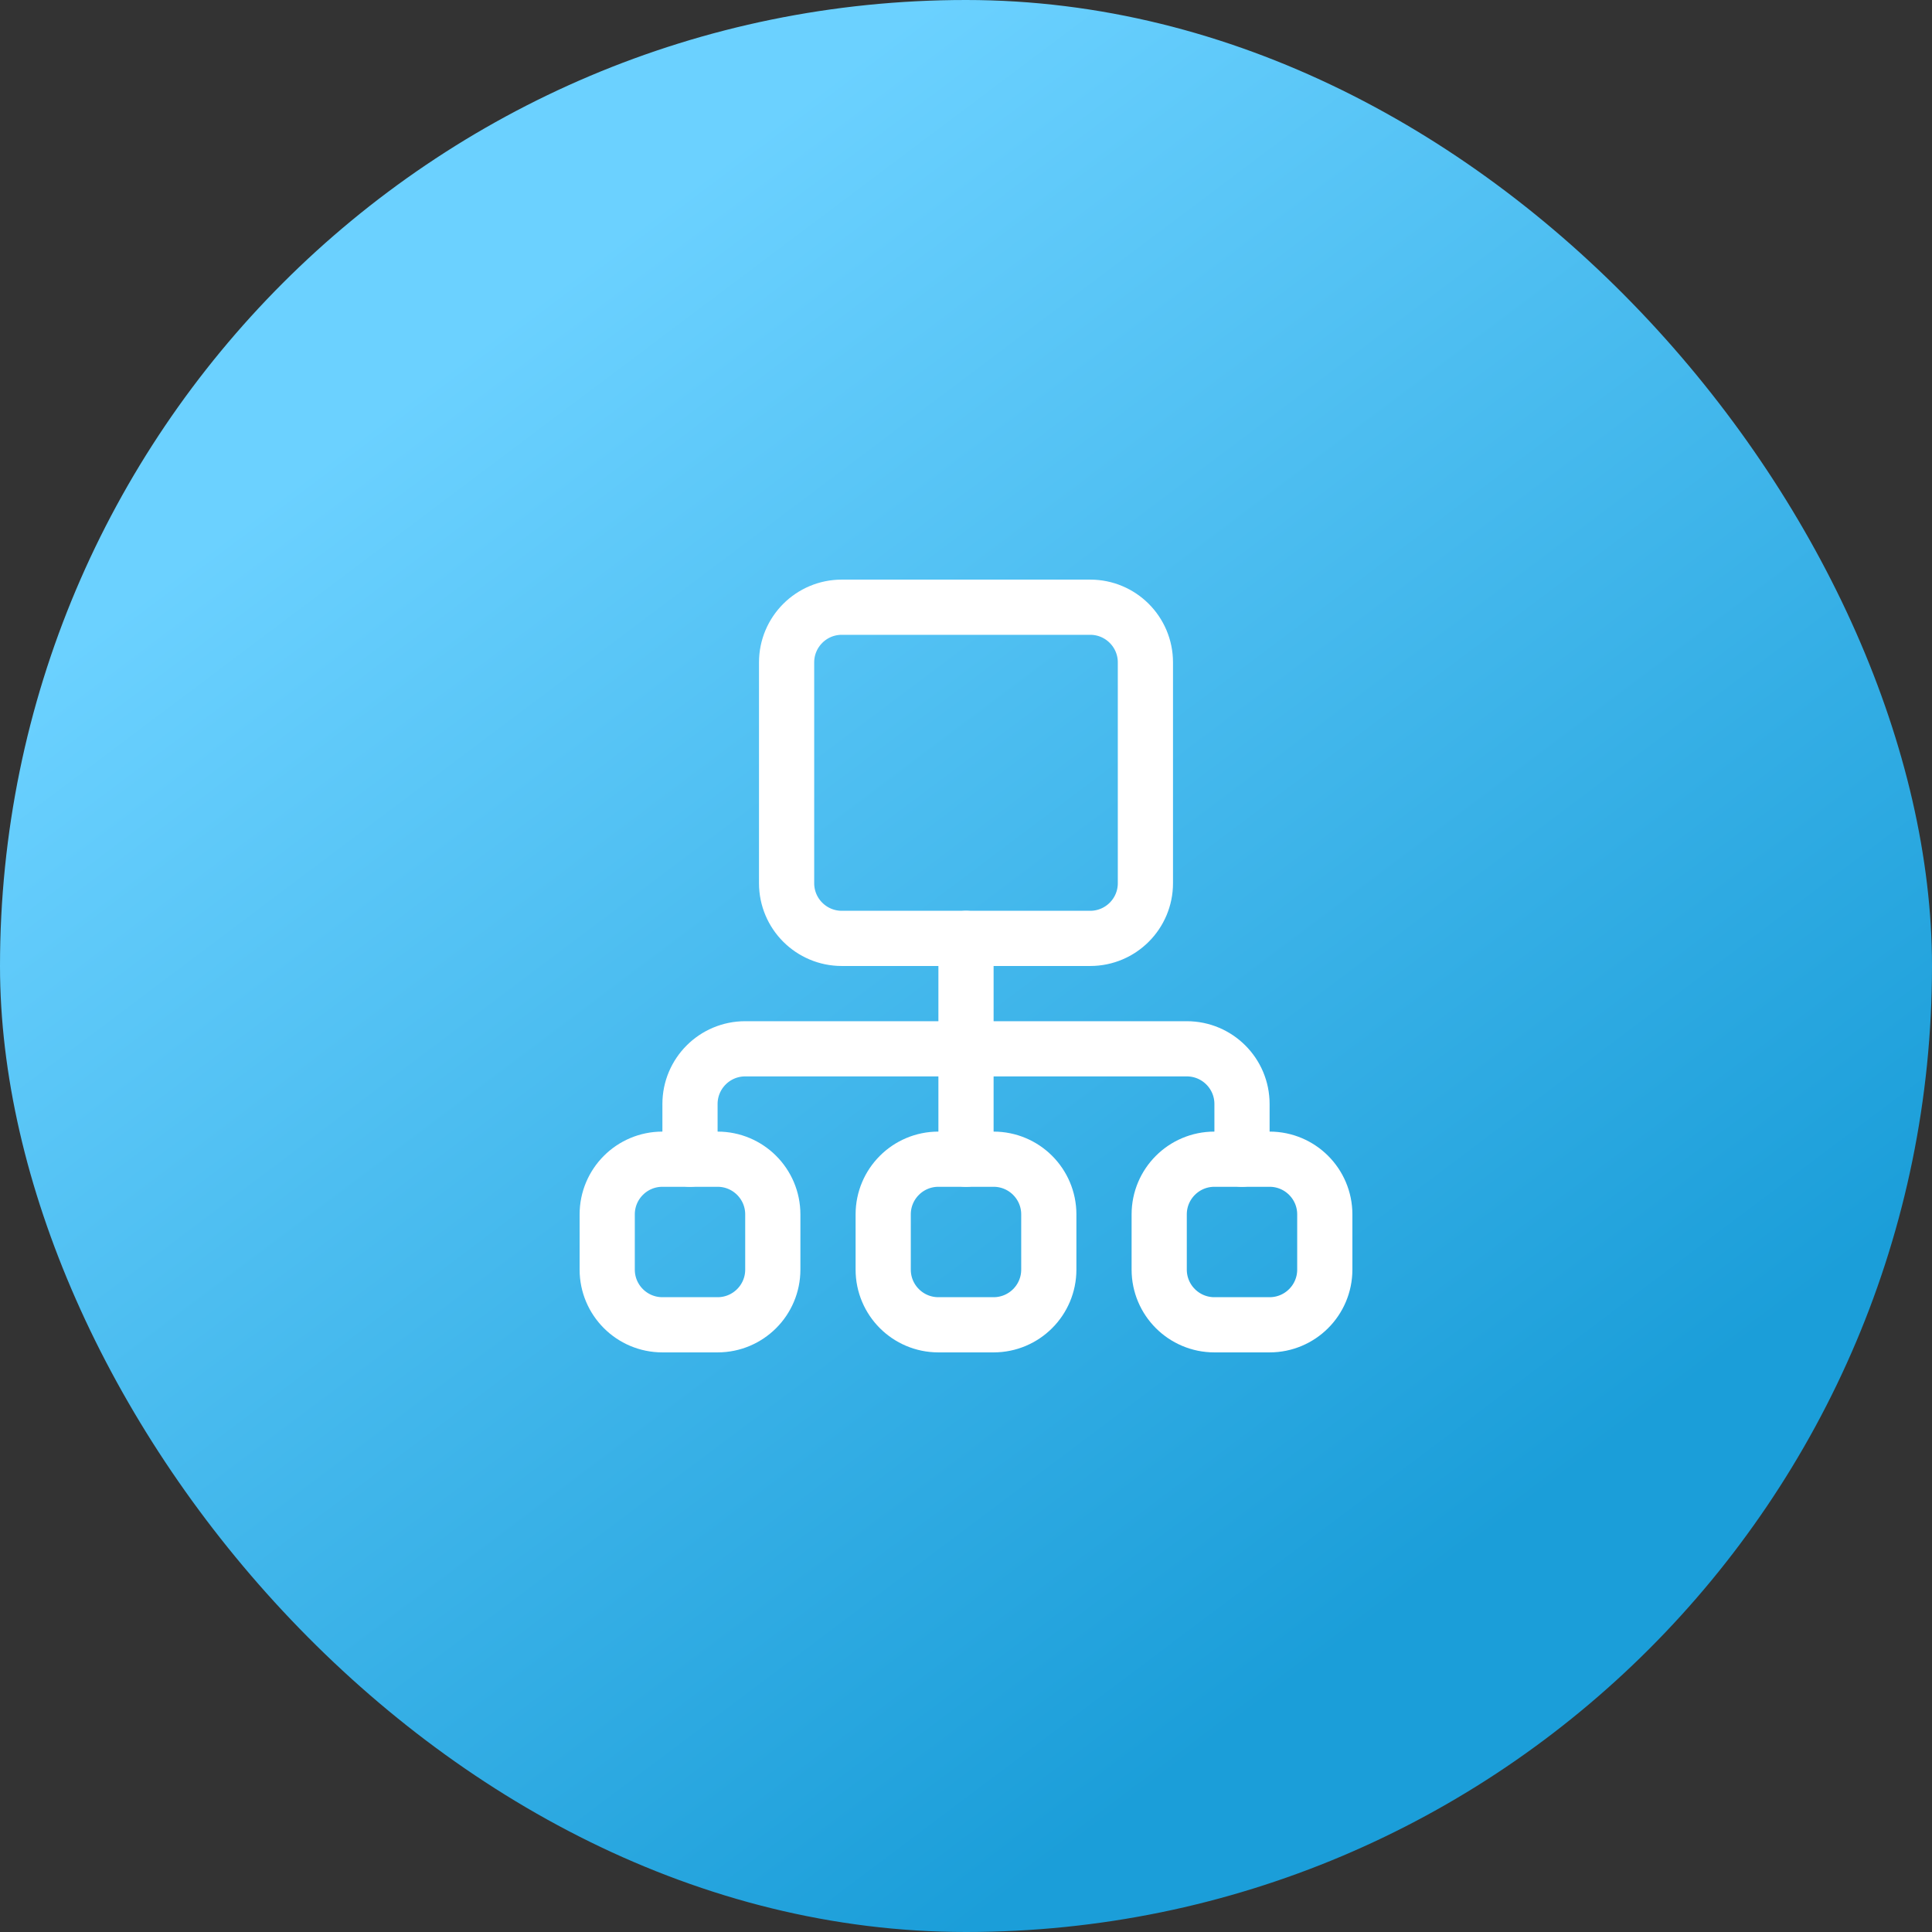 <svg width="100" height="100" viewBox="0 0 100 100" fill="none" xmlns="http://www.w3.org/2000/svg">
<rect x="0" y="0" width="100" height="100" fill="#333333" stroke="none"/>
<rect width="100" height="100" rx="50" fill="url(#paint0_linear_3215_1056)"/>
<g clip-path="url(#clip0_3215_1056)">
<path d="M40.714 45.714V34.286C40.714 32.708 41.993 31.429 43.571 31.429H56.428C58.007 31.429 59.286 32.708 59.286 34.286V45.714C59.286 47.292 58.007 48.571 56.428 48.571H43.571C41.993 48.571 40.714 47.292 40.714 45.714Z" stroke="white" stroke-width="2.857" stroke-linecap="round" stroke-linejoin="round"/>
<path d="M50 48.571V60" stroke="white" stroke-width="2.857" stroke-linecap="round" stroke-linejoin="round"/>
<path d="M35.714 60V57.143C35.714 55.565 36.993 54.286 38.571 54.286H61.428C63.007 54.286 64.286 55.565 64.286 57.143V60" stroke="white" stroke-width="2.857" stroke-linecap="round" stroke-linejoin="round"/>
<path d="M31.429 65.714V62.857C31.429 61.279 32.708 60 34.286 60H37.143C38.721 60 40 61.279 40 62.857V65.714C40 67.292 38.721 68.571 37.143 68.571H34.286C32.708 68.571 31.429 67.292 31.429 65.714Z" stroke="white" stroke-width="2.857" stroke-linecap="round" stroke-linejoin="round"/>
<path d="M45.714 65.714V62.857C45.714 61.279 46.993 60 48.571 60H51.428C53.007 60 54.286 61.279 54.286 62.857V65.714C54.286 67.292 53.007 68.571 51.428 68.571H48.571C46.993 68.571 45.714 67.292 45.714 65.714Z" stroke="white" stroke-width="2.857" stroke-linecap="round" stroke-linejoin="round"/>
<path d="M60 65.714V62.857C60 61.279 61.279 60 62.857 60H65.714C67.292 60 68.571 61.279 68.571 62.857V65.714C68.571 67.292 67.292 68.571 65.714 68.571H62.857C61.279 68.571 60 67.292 60 65.714Z" stroke="white" stroke-width="2.857" stroke-linecap="round" stroke-linejoin="round"/>
</g>
<defs>
<linearGradient id="paint0_linear_3215_1056" x1="48.201" y1="9.44772e-07" x2="96.882" y2="64.756" gradientUnits="userSpaceOnUse">
<stop stop-color="#6BD1FF"/>
<stop offset="1" stop-color="#1B9ED9"/>
</linearGradient>
<clipPath id="clip0_3215_1056">
<rect width="40" height="40" fill="white" transform="translate(30 30)"/>
</clipPath>
</defs>
</svg>
